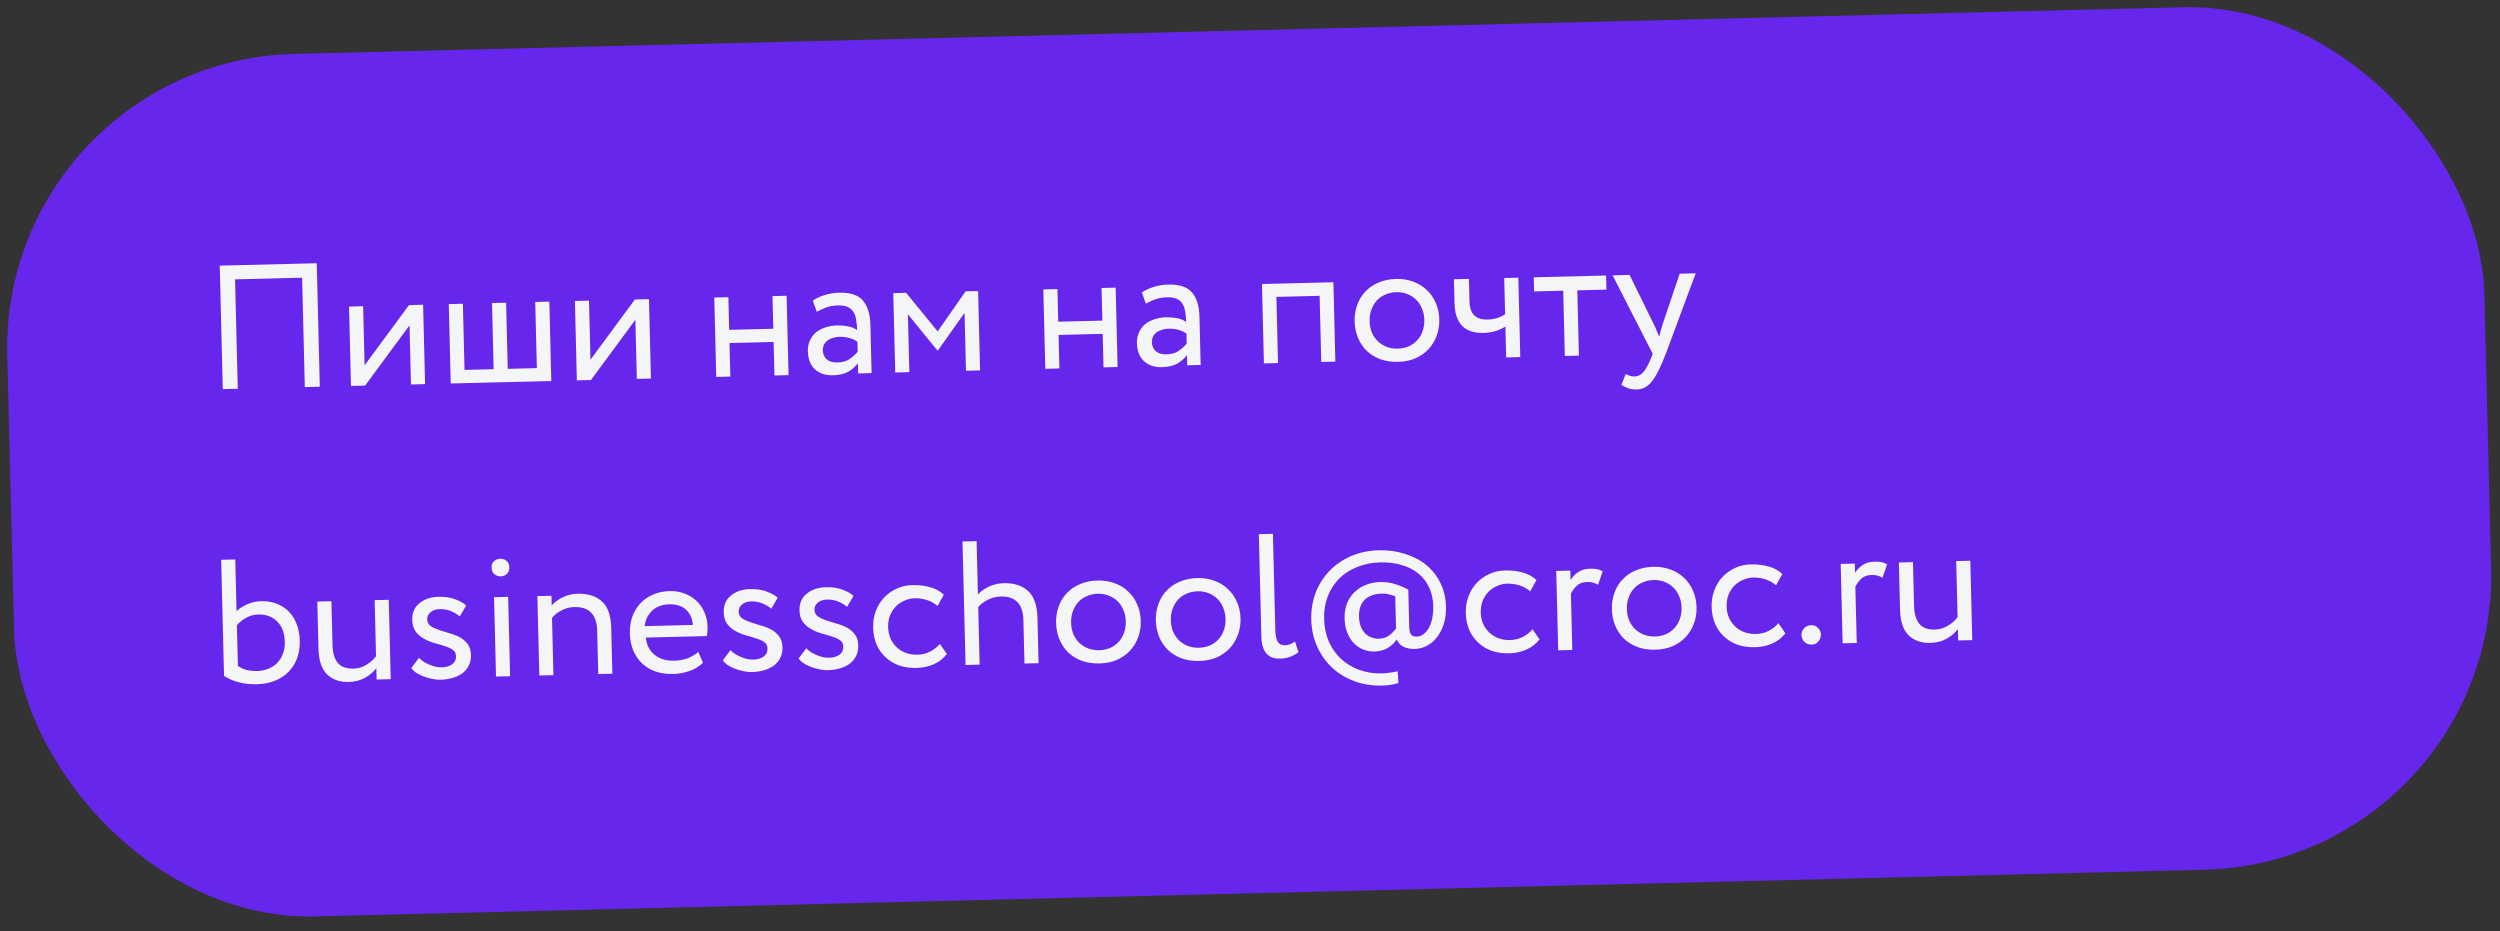 <?xml version="1.0" encoding="UTF-8"?> <svg xmlns="http://www.w3.org/2000/svg" width="255" height="95" viewBox="0 0 255 95" fill="none"><rect x="0" y="0" width="255" height="95" fill="#333333" stroke="none"/> <g clip-path="url(#clip0_16_522)"> <rect y="6.241" width="252.738" height="88" rx="30" transform="rotate(-1.415 0 6.241)" fill="#6626EC"></rect> <path d="M30.815 28.327L23.977 28.496L24.253 39.653L22.723 39.69L22.412 27.094L32.309 26.85L32.62 39.446L31.09 39.484L30.815 28.327ZM35.801 39.367L35.601 31.27L37.04 31.234L37.189 37.262L41.719 31.119L43.158 31.083L43.358 39.181L41.919 39.216L41.77 33.188L37.24 39.332L35.801 39.367ZM45.775 31.018L47.215 30.983L47.382 37.731L50.351 37.657L50.184 30.909L51.624 30.874L51.79 37.622L54.759 37.548L54.593 30.8L56.032 30.765L56.232 38.862L45.975 39.116L45.775 31.018ZM58.839 38.798L58.639 30.701L60.078 30.665L60.227 36.693L64.757 30.549L66.196 30.514L66.396 38.611L64.957 38.647L64.808 32.619L60.278 38.763L58.839 38.798ZM78.909 34.881L74.41 34.992L74.495 38.411L73.055 38.447L72.855 30.349L74.294 30.314L74.377 33.643L78.875 33.532L78.793 30.203L80.233 30.167L80.433 38.265L78.993 38.3L78.909 34.881ZM82.904 30.659C83.258 30.422 83.668 30.232 84.132 30.089C84.597 29.945 85.081 29.867 85.585 29.855C86.737 29.826 87.547 30.095 88.018 30.659C88.5 31.223 88.754 32.033 88.78 33.089L88.903 38.055L87.535 38.089L87.509 37.045C87.277 37.363 86.96 37.647 86.558 37.897C86.156 38.135 85.619 38.263 84.947 38.279C84.203 38.298 83.598 38.096 83.131 37.676C82.665 37.243 82.421 36.631 82.402 35.839C82.392 35.431 82.461 35.064 82.609 34.736C82.757 34.408 82.96 34.133 83.219 33.91C83.489 33.688 83.809 33.518 84.178 33.401C84.559 33.271 84.966 33.201 85.397 33.191C85.709 33.183 86.052 33.21 86.426 33.273C86.811 33.336 87.145 33.465 87.426 33.663C87.416 33.291 87.384 32.949 87.328 32.639C87.284 32.316 87.194 32.048 87.056 31.835C86.931 31.61 86.74 31.441 86.486 31.327C86.243 31.201 85.923 31.143 85.527 31.153C85.023 31.165 84.605 31.235 84.272 31.364C83.951 31.48 83.63 31.626 83.31 31.802L82.904 30.659ZM85.419 36.971C85.947 36.958 86.37 36.834 86.688 36.598C87.018 36.361 87.282 36.121 87.48 35.876L87.455 34.85C86.942 34.503 86.332 34.338 85.624 34.355C85.408 34.361 85.193 34.396 84.979 34.461C84.776 34.514 84.592 34.597 84.427 34.709C84.273 34.821 84.151 34.962 84.059 35.132C83.967 35.303 83.924 35.502 83.93 35.73C83.939 36.113 84.073 36.422 84.331 36.656C84.588 36.878 84.951 36.983 85.419 36.971ZM91.113 29.898L92.427 29.866L95.639 33.802L98.491 29.716L99.768 29.684L99.969 37.782L98.529 37.818L98.383 31.915L95.669 35.746L95.615 35.747L92.607 32.058L92.753 37.96L91.313 37.996L91.113 29.898ZM112.473 34.052L107.974 34.163L108.059 37.582L106.619 37.618L106.419 29.52L107.859 29.485L107.941 32.814L112.439 32.703L112.357 29.374L113.797 29.338L113.997 37.435L112.557 37.471L112.473 34.052ZM116.468 29.83C116.822 29.593 117.232 29.403 117.696 29.26C118.161 29.116 118.645 29.038 119.149 29.026C120.301 28.997 121.112 29.265 121.582 29.83C122.064 30.394 122.318 31.204 122.344 32.26L122.467 37.226L121.099 37.26L121.073 36.216C120.841 36.534 120.524 36.818 120.122 37.068C119.72 37.306 119.183 37.434 118.511 37.45C117.767 37.468 117.162 37.267 116.695 36.847C116.229 36.414 115.985 35.802 115.966 35.01C115.956 34.602 116.025 34.234 116.173 33.907C116.321 33.579 116.524 33.304 116.782 33.081C117.053 32.859 117.373 32.689 117.742 32.572C118.123 32.442 118.529 32.372 118.961 32.361C119.273 32.354 119.616 32.381 119.99 32.444C120.375 32.507 120.709 32.636 120.99 32.833C120.98 32.462 120.948 32.12 120.892 31.809C120.848 31.486 120.758 31.219 120.62 31.006C120.495 30.781 120.305 30.612 120.05 30.498C119.806 30.372 119.487 30.314 119.091 30.324C118.587 30.336 118.169 30.406 117.836 30.535C117.515 30.651 117.194 30.797 116.874 30.973L116.468 29.83ZM118.983 36.142C119.511 36.129 119.934 36.005 120.252 35.769C120.582 35.532 120.846 35.292 121.044 35.047L121.019 34.021C120.506 33.674 119.896 33.509 119.188 33.526C118.972 33.532 118.757 33.567 118.543 33.632C118.34 33.685 118.156 33.768 117.991 33.88C117.837 33.992 117.715 34.133 117.623 34.303C117.531 34.473 117.488 34.672 117.494 34.9C117.503 35.284 117.637 35.593 117.895 35.827C118.152 36.048 118.515 36.154 118.983 36.142ZM134.6 30.174L130.192 30.283L130.358 37.031L128.919 37.067L128.719 28.969L136.007 28.789L136.207 36.887L134.767 36.922L134.6 30.174ZM138.172 32.787C138.157 32.175 138.245 31.609 138.437 31.088C138.628 30.567 138.905 30.116 139.267 29.735C139.642 29.342 140.09 29.037 140.613 28.82C141.148 28.59 141.739 28.468 142.387 28.452C143.034 28.436 143.625 28.529 144.158 28.732C144.691 28.923 145.148 29.206 145.529 29.58C145.923 29.943 146.227 30.379 146.444 30.89C146.673 31.401 146.795 31.962 146.81 32.574C146.825 33.185 146.731 33.752 146.528 34.273C146.336 34.794 146.054 35.251 145.679 35.645C145.317 36.026 144.874 36.331 144.351 36.56C143.829 36.777 143.243 36.893 142.596 36.909C141.948 36.925 141.351 36.838 140.807 36.647C140.273 36.444 139.81 36.162 139.417 35.799C139.036 35.425 138.737 34.982 138.52 34.471C138.303 33.96 138.188 33.399 138.172 32.787ZM139.702 32.749C139.712 33.169 139.788 33.557 139.929 33.914C140.081 34.258 140.281 34.554 140.527 34.8C140.785 35.045 141.084 35.236 141.423 35.372C141.775 35.507 142.154 35.57 142.562 35.559C142.97 35.549 143.34 35.474 143.673 35.334C144.017 35.181 144.306 34.976 144.54 34.718C144.786 34.46 144.97 34.156 145.094 33.804C145.229 33.441 145.291 33.043 145.28 32.611C145.27 32.192 145.188 31.809 145.036 31.465C144.895 31.109 144.696 30.807 144.437 30.562C144.191 30.316 143.892 30.125 143.541 29.99C143.202 29.854 142.828 29.791 142.42 29.801C142.024 29.811 141.654 29.892 141.31 30.045C140.977 30.185 140.688 30.384 140.442 30.642C140.208 30.9 140.024 31.211 139.889 31.574C139.754 31.926 139.691 32.317 139.702 32.749ZM155.069 36.421L153.629 36.456L153.552 33.307C153.28 33.482 152.954 33.634 152.573 33.764C152.191 33.881 151.773 33.946 151.317 33.957C149.398 34.004 148.412 32.996 148.361 30.933L148.301 28.486L149.831 28.448L149.887 30.733C149.903 31.381 150.065 31.857 150.372 32.162C150.692 32.466 151.128 32.611 151.68 32.597C152.087 32.587 152.452 32.53 152.774 32.426C153.095 32.31 153.344 32.184 153.521 32.048L153.429 28.359L154.869 28.323L155.069 36.421ZM156.442 28.285L163.82 28.102L163.855 29.542L160.886 29.615L161.051 36.273L159.611 36.309L159.447 29.651L156.478 29.724L156.442 28.285ZM169.925 36.054C169.643 36.781 169.381 37.382 169.141 37.856C168.901 38.33 168.664 38.702 168.43 38.972C168.197 39.254 167.956 39.446 167.706 39.548C167.469 39.662 167.207 39.722 166.919 39.729C166.607 39.737 166.324 39.696 166.069 39.606C165.827 39.516 165.596 39.402 165.377 39.263L165.817 38.154C165.951 38.211 166.09 38.267 166.236 38.324C166.393 38.38 166.556 38.406 166.724 38.402C167.072 38.393 167.374 38.242 167.631 37.947C167.888 37.653 168.146 37.178 168.406 36.524L168.575 36.087L164.488 28.086L166.216 28.043L168.718 33.131C168.819 33.332 168.908 33.534 168.985 33.736C169.062 33.939 169.145 34.141 169.234 34.343C169.333 33.944 169.448 33.527 169.582 33.092L171.326 27.917L172.964 27.876L169.925 36.054ZM22.559 57.1L23.998 57.064L24.129 62.337C24.41 62.065 24.77 61.834 25.21 61.644C25.661 61.44 26.133 61.333 26.624 61.321C27.224 61.306 27.767 61.394 28.251 61.586C28.736 61.779 29.145 62.05 29.478 62.402C29.823 62.754 30.085 63.18 30.266 63.679C30.458 64.179 30.562 64.728 30.576 65.328C30.593 66 30.5 66.608 30.297 67.154C30.095 67.687 29.8 68.15 29.413 68.544C29.039 68.925 28.578 69.225 28.031 69.442C27.485 69.66 26.869 69.777 26.185 69.794C25.538 69.81 24.918 69.741 24.326 69.588C23.733 69.422 23.242 69.206 22.851 68.94L22.559 57.1ZM26.334 62.678C25.866 62.69 25.437 62.814 25.047 63.052C24.656 63.278 24.362 63.519 24.164 63.776L24.267 67.933C24.596 68.141 24.918 68.283 25.232 68.359C25.545 68.423 25.876 68.451 26.224 68.443C26.632 68.433 27.008 68.357 27.353 68.217C27.709 68.076 28.011 67.882 28.257 67.636C28.515 67.378 28.711 67.067 28.846 66.703C28.993 66.34 29.061 65.93 29.05 65.474C29.027 64.562 28.764 63.867 28.26 63.387C27.767 62.895 27.125 62.658 26.334 62.678ZM39.854 69.276L38.414 69.312L38.386 68.16C38.118 68.515 37.742 68.836 37.257 69.124C36.772 69.4 36.205 69.546 35.557 69.562C34.658 69.585 33.925 69.327 33.36 68.788C32.806 68.238 32.514 67.369 32.485 66.181L32.366 61.359L33.806 61.323L33.917 65.822C33.936 66.59 34.112 67.185 34.447 67.609C34.781 68.021 35.32 68.218 36.064 68.2C36.532 68.188 36.967 68.057 37.369 67.807C37.783 67.557 38.112 67.267 38.355 66.936L38.214 61.214L39.654 61.179L39.854 69.276ZM46.512 66.915C46.505 66.639 46.392 66.426 46.172 66.275C45.953 66.125 45.679 65.999 45.353 65.899C45.026 65.787 44.669 65.682 44.283 65.584C43.908 65.473 43.556 65.326 43.227 65.142C42.899 64.958 42.623 64.719 42.399 64.424C42.176 64.117 42.058 63.718 42.046 63.226C42.028 62.507 42.272 61.942 42.778 61.534C43.284 61.113 43.939 60.893 44.742 60.873C45.414 60.856 45.986 60.944 46.459 61.137C46.944 61.317 47.309 61.524 47.555 61.758L46.898 62.872C46.653 62.662 46.355 62.484 46.003 62.336C45.651 62.189 45.265 62.12 44.846 62.131C44.438 62.141 44.122 62.251 43.899 62.46C43.676 62.658 43.568 62.895 43.575 63.17C43.582 63.458 43.696 63.684 43.916 63.846C44.135 63.997 44.409 64.128 44.736 64.24C45.062 64.352 45.413 64.463 45.788 64.574C46.175 64.673 46.532 64.808 46.861 64.98C47.189 65.152 47.465 65.385 47.688 65.68C47.911 65.962 48.028 66.338 48.04 66.805C48.051 67.237 47.97 67.611 47.797 67.928C47.637 68.232 47.415 68.489 47.132 68.7C46.849 68.899 46.517 69.052 46.135 69.157C45.766 69.262 45.377 69.32 44.969 69.33C44.645 69.338 44.321 69.304 43.995 69.228C43.681 69.164 43.385 69.075 43.106 68.962C42.839 68.848 42.602 68.722 42.394 68.583C42.198 68.432 42.051 68.286 41.951 68.144L42.736 67.098C42.859 67.227 43.012 67.356 43.195 67.483C43.378 67.599 43.579 67.702 43.797 67.792C44.015 67.883 44.233 67.956 44.451 68.01C44.68 68.053 44.896 68.071 45.1 68.066C45.484 68.057 45.818 67.959 46.101 67.772C46.384 67.572 46.521 67.287 46.512 66.915ZM50.392 60.913L51.831 60.878L52.031 68.975L50.592 69.011L50.392 60.913ZM50.136 57.877C50.13 57.613 50.215 57.401 50.391 57.24C50.579 57.08 50.799 56.996 51.051 56.99C51.279 56.984 51.485 57.057 51.668 57.209C51.852 57.36 51.947 57.568 51.954 57.832C51.961 58.132 51.877 58.368 51.701 58.54C51.525 58.701 51.323 58.784 51.095 58.789C50.843 58.796 50.62 58.723 50.424 58.572C50.24 58.408 50.144 58.177 50.136 57.877ZM54.811 60.804L56.25 60.769L56.275 61.758C56.543 61.44 56.908 61.167 57.371 60.939C57.845 60.699 58.352 60.573 58.892 60.559C59.947 60.533 60.776 60.789 61.377 61.326C61.991 61.863 62.313 62.768 62.345 64.039L62.46 68.718L61.021 68.753L60.912 64.345C60.891 63.493 60.684 62.874 60.29 62.487C59.896 62.089 59.321 61.899 58.565 61.918C58.109 61.929 57.68 62.042 57.277 62.256C56.886 62.458 56.562 62.712 56.306 63.018L56.45 68.866L55.011 68.902L54.811 60.804ZM71.703 67.607C71.316 67.977 70.848 68.258 70.301 68.452C69.765 68.633 69.228 68.731 68.688 68.744C68.028 68.76 67.426 68.679 66.881 68.501C66.348 68.31 65.885 68.033 65.492 67.671C65.111 67.308 64.812 66.871 64.596 66.36C64.379 65.838 64.262 65.258 64.247 64.622C64.232 64.035 64.308 63.48 64.476 62.96C64.655 62.44 64.914 61.989 65.252 61.609C65.603 61.216 66.033 60.905 66.544 60.676C67.054 60.436 67.645 60.307 68.317 60.291C68.833 60.278 69.321 60.356 69.781 60.525C70.253 60.693 70.662 60.935 71.005 61.251C71.349 61.566 71.623 61.949 71.826 62.401C72.041 62.851 72.156 63.353 72.169 63.904C72.178 64.276 72.156 64.601 72.103 64.879L65.877 65.032C65.956 65.799 66.259 66.391 66.785 66.81C67.312 67.218 67.971 67.411 68.762 67.392C69.29 67.379 69.768 67.289 70.196 67.122C70.624 66.944 70.967 66.731 71.225 66.485L71.703 67.607ZM68.278 61.642C67.534 61.66 66.946 61.879 66.512 62.298C66.078 62.717 65.827 63.239 65.758 63.865L70.671 63.743C70.618 63.073 70.383 62.55 69.966 62.176C69.549 61.803 68.986 61.624 68.278 61.642ZM78.284 66.13C78.277 65.854 78.164 65.641 77.944 65.49C77.724 65.34 77.451 65.215 77.124 65.115C76.797 65.003 76.441 64.897 76.054 64.799C75.679 64.688 75.328 64.541 74.999 64.357C74.67 64.173 74.394 63.934 74.171 63.639C73.947 63.333 73.829 62.933 73.817 62.441C73.799 61.722 74.044 61.157 74.55 60.749C75.055 60.328 75.71 60.108 76.514 60.088C77.186 60.072 77.758 60.159 78.231 60.352C78.716 60.532 79.081 60.739 79.327 60.973L78.67 62.087C78.425 61.877 78.126 61.699 77.775 61.551C77.423 61.404 77.037 61.336 76.617 61.346C76.209 61.356 75.894 61.466 75.671 61.675C75.448 61.873 75.34 62.11 75.346 62.386C75.353 62.673 75.467 62.899 75.687 63.061C75.907 63.212 76.18 63.343 76.507 63.455C76.834 63.567 77.185 63.679 77.56 63.789C77.946 63.888 78.304 64.023 78.632 64.195C78.96 64.367 79.236 64.6 79.46 64.895C79.683 65.177 79.8 65.553 79.811 66.02C79.822 66.452 79.741 66.826 79.569 67.143C79.409 67.447 79.187 67.704 78.904 67.915C78.621 68.115 78.288 68.267 77.907 68.372C77.537 68.477 77.149 68.535 76.741 68.545C76.417 68.553 76.092 68.519 75.766 68.443C75.452 68.379 75.156 68.29 74.877 68.177C74.61 68.064 74.373 67.937 74.166 67.798C73.97 67.647 73.822 67.501 73.723 67.359L74.507 66.314C74.63 66.442 74.784 66.571 74.967 66.698C75.15 66.814 75.35 66.917 75.569 67.007C75.787 67.098 76.005 67.171 76.222 67.225C76.451 67.268 76.668 67.287 76.872 67.281C77.256 67.272 77.589 67.174 77.873 66.987C78.156 66.788 78.293 66.502 78.284 66.13ZM86.016 65.939C86.009 65.663 85.896 65.45 85.676 65.299C85.456 65.149 85.183 65.023 84.856 64.924C84.529 64.812 84.173 64.706 83.786 64.608C83.411 64.497 83.06 64.35 82.731 64.166C82.402 63.982 82.126 63.743 81.903 63.448C81.679 63.142 81.561 62.742 81.549 62.25C81.531 61.531 81.776 60.966 82.282 60.558C82.787 60.137 83.442 59.917 84.246 59.897C84.918 59.88 85.49 59.968 85.963 60.161C86.448 60.341 86.813 60.548 87.059 60.782L86.402 61.897C86.157 61.686 85.858 61.508 85.507 61.36C85.155 61.213 84.769 61.145 84.349 61.155C83.941 61.165 83.626 61.275 83.403 61.484C83.18 61.682 83.072 61.919 83.078 62.195C83.085 62.483 83.199 62.708 83.419 62.87C83.639 63.021 83.912 63.152 84.239 63.264C84.566 63.376 84.917 63.488 85.292 63.598C85.678 63.697 86.036 63.832 86.364 64.004C86.692 64.176 86.968 64.409 87.192 64.704C87.415 64.986 87.532 65.362 87.543 65.829C87.554 66.261 87.473 66.635 87.301 66.952C87.141 67.256 86.919 67.513 86.636 67.725C86.353 67.924 86.02 68.076 85.639 68.181C85.269 68.286 84.881 68.344 84.473 68.354C84.149 68.362 83.824 68.328 83.498 68.252C83.184 68.188 82.888 68.099 82.609 67.986C82.342 67.873 82.105 67.746 81.898 67.607C81.702 67.456 81.554 67.31 81.455 67.168L82.239 66.123C82.362 66.251 82.516 66.38 82.699 66.507C82.882 66.623 83.082 66.726 83.301 66.817C83.519 66.907 83.737 66.98 83.954 67.034C84.183 67.077 84.4 67.096 84.604 67.09C84.988 67.081 85.321 66.983 85.605 66.796C85.888 66.597 86.025 66.311 86.016 65.939ZM96.58 66.705C96.243 67.157 95.802 67.504 95.255 67.746C94.709 67.987 94.124 68.116 93.501 68.131C92.853 68.147 92.263 68.066 91.73 67.887C91.197 67.696 90.734 67.419 90.341 67.057C89.948 66.694 89.637 66.258 89.408 65.747C89.191 65.225 89.075 64.645 89.059 64.01C89.045 63.422 89.133 62.867 89.324 62.346C89.516 61.825 89.787 61.375 90.137 60.994C90.5 60.601 90.924 60.29 91.411 60.062C91.909 59.822 92.458 59.694 93.058 59.679C93.706 59.663 94.301 59.733 94.845 59.887C95.401 60.03 95.876 60.288 96.269 60.662L95.631 61.812C95.275 61.509 94.898 61.303 94.499 61.192C94.112 61.07 93.709 61.014 93.289 61.024C92.929 61.033 92.583 61.114 92.251 61.266C91.918 61.406 91.623 61.605 91.365 61.864C91.119 62.122 90.923 62.433 90.776 62.797C90.641 63.148 90.578 63.54 90.589 63.972C90.6 64.416 90.688 64.816 90.853 65.171C91.017 65.516 91.234 65.81 91.505 66.056C91.775 66.301 92.085 66.486 92.437 66.609C92.8 66.732 93.179 66.789 93.575 66.779C94.067 66.767 94.502 66.66 94.882 66.458C95.273 66.257 95.602 65.996 95.871 65.678L96.58 66.705ZM98.174 55.232L99.614 55.196L99.748 60.63C100.04 60.311 100.418 60.044 100.881 59.828C101.356 59.612 101.851 59.498 102.367 59.486C103.422 59.459 104.251 59.721 104.853 60.27C105.467 60.819 105.789 61.73 105.821 63.001L105.935 67.644L104.496 67.679L104.386 63.235C104.346 61.603 103.57 60.806 102.058 60.843C101.602 60.855 101.167 60.968 100.752 61.182C100.349 61.384 100.025 61.632 99.78 61.926L99.925 67.792L98.486 67.828L98.174 55.232ZM107.722 63.548C107.707 62.937 107.795 62.37 107.986 61.849C108.177 61.328 108.454 60.878 108.817 60.496C109.191 60.103 109.64 59.798 110.162 59.581C110.697 59.352 111.288 59.229 111.936 59.213C112.584 59.197 113.174 59.291 113.707 59.493C114.24 59.684 114.697 59.967 115.079 60.342C115.472 60.704 115.777 61.141 115.993 61.652C116.222 62.162 116.344 62.723 116.359 63.335C116.374 63.947 116.28 64.513 116.077 65.035C115.886 65.555 115.603 66.013 115.228 66.406C114.866 66.787 114.423 67.092 113.901 67.321C113.378 67.538 112.793 67.654 112.145 67.671C111.497 67.686 110.901 67.599 110.356 67.409C109.823 67.206 109.359 66.923 108.966 66.561C108.585 66.186 108.286 65.743 108.069 65.232C107.853 64.722 107.737 64.16 107.722 63.548ZM109.251 63.511C109.262 63.931 109.337 64.319 109.478 64.675C109.631 65.02 109.83 65.315 110.076 65.561C110.334 65.807 110.633 65.997 110.972 66.133C111.324 66.268 111.704 66.331 112.111 66.321C112.519 66.311 112.89 66.236 113.222 66.095C113.567 65.943 113.856 65.738 114.089 65.48C114.335 65.222 114.52 64.917 114.643 64.566C114.778 64.202 114.84 63.805 114.829 63.373C114.819 62.953 114.738 62.571 114.585 62.227C114.444 61.87 114.245 61.569 113.987 61.323C113.74 61.077 113.442 60.886 113.09 60.751C112.751 60.615 112.377 60.553 111.969 60.563C111.573 60.572 111.203 60.654 110.859 60.806C110.526 60.946 110.237 61.146 109.991 61.404C109.758 61.662 109.573 61.972 109.438 62.336C109.303 62.687 109.241 63.079 109.251 63.511ZM117.896 63.297C117.881 62.685 117.969 62.119 118.16 61.598C118.352 61.077 118.629 60.626 118.991 60.245C119.366 59.852 119.814 59.547 120.337 59.33C120.872 59.1 121.463 58.978 122.11 58.962C122.758 58.946 123.349 59.039 123.882 59.242C124.415 59.433 124.872 59.716 125.253 60.09C125.646 60.453 125.951 60.889 126.168 61.4C126.397 61.911 126.519 62.472 126.534 63.084C126.549 63.696 126.455 64.262 126.252 64.783C126.06 65.304 125.778 65.761 125.403 66.155C125.04 66.536 124.598 66.841 124.075 67.07C123.553 67.287 122.967 67.403 122.319 67.419C121.672 67.435 121.075 67.348 120.53 67.157C119.997 66.954 119.534 66.672 119.141 66.309C118.76 65.935 118.461 65.492 118.244 64.981C118.027 64.47 117.911 63.909 117.896 63.297ZM119.426 63.259C119.436 63.679 119.512 64.067 119.653 64.424C119.805 64.768 120.005 65.064 120.251 65.31C120.509 65.555 120.808 65.746 121.147 65.882C121.499 66.017 121.878 66.08 122.286 66.07C122.694 66.059 123.064 65.984 123.397 65.844C123.741 65.692 124.03 65.486 124.264 65.228C124.51 64.97 124.694 64.666 124.818 64.314C124.953 63.951 125.015 63.553 125.004 63.121C124.994 62.702 124.912 62.32 124.76 61.975C124.619 61.619 124.419 61.317 124.161 61.072C123.915 60.826 123.616 60.635 123.265 60.5C122.925 60.364 122.552 60.301 122.144 60.311C121.748 60.321 121.378 60.402 121.034 60.555C120.701 60.695 120.412 60.894 120.166 61.152C119.932 61.41 119.748 61.721 119.613 62.084C119.477 62.436 119.415 62.828 119.426 63.259ZM128.4 54.485L129.839 54.45L130.081 64.239C130.095 64.79 130.177 65.196 130.327 65.457C130.477 65.705 130.726 65.825 131.074 65.816C131.278 65.811 131.463 65.771 131.629 65.695C131.808 65.618 131.961 65.53 132.091 65.431L132.442 66.521C132.23 66.694 131.964 66.845 131.643 66.973C131.334 67.1 130.97 67.169 130.55 67.18C129.326 67.21 128.695 66.457 128.657 64.922L128.4 54.485ZM140.972 69.929C139.928 69.955 138.97 69.799 138.097 69.46C137.225 69.134 136.469 68.666 135.83 68.058C135.203 67.461 134.705 66.747 134.336 65.916C133.968 65.085 133.771 64.177 133.747 63.194C133.723 62.234 133.869 61.33 134.184 60.482C134.511 59.634 134.973 58.896 135.57 58.269C136.178 57.63 136.91 57.12 137.765 56.739C138.632 56.357 139.587 56.153 140.631 56.127C141.59 56.104 142.482 56.226 143.304 56.494C144.139 56.749 144.863 57.127 145.475 57.628C146.088 58.129 146.571 58.742 146.925 59.465C147.279 60.177 147.466 60.976 147.488 61.864C147.506 62.56 147.425 63.174 147.246 63.706C147.067 64.239 146.826 64.689 146.523 65.057C146.232 65.424 145.891 65.703 145.499 65.892C145.12 66.082 144.726 66.181 144.318 66.192C143.91 66.202 143.543 66.139 143.215 66.003C142.887 65.855 142.635 65.597 142.458 65.229C142.215 65.595 141.898 65.891 141.508 66.117C141.117 66.331 140.681 66.443 140.202 66.455C139.794 66.465 139.408 66.397 139.044 66.25C138.68 66.103 138.357 65.883 138.073 65.59C137.802 65.296 137.583 64.941 137.417 64.525C137.251 64.109 137.161 63.632 137.148 63.092C137.133 62.504 137.216 61.986 137.397 61.537C137.59 61.076 137.85 60.691 138.179 60.383C138.507 60.063 138.891 59.82 139.331 59.653C139.783 59.473 140.261 59.378 140.765 59.365C141.34 59.351 141.87 59.428 142.355 59.596C142.851 59.752 143.282 59.939 143.647 60.158L143.739 63.883C143.745 64.135 143.768 64.332 143.808 64.476C143.847 64.607 143.903 64.707 143.977 64.778C144.051 64.848 144.136 64.894 144.233 64.915C144.329 64.925 144.431 64.928 144.539 64.926C144.767 64.92 144.981 64.843 145.182 64.694C145.394 64.544 145.575 64.336 145.724 64.068C145.886 63.8 146.004 63.479 146.079 63.105C146.165 62.719 146.202 62.286 146.191 61.806C146.173 61.098 146.031 60.465 145.766 59.908C145.512 59.35 145.146 58.879 144.668 58.495C144.203 58.11 143.637 57.824 142.973 57.636C142.319 57.436 141.585 57.346 140.769 57.366C139.917 57.388 139.135 57.545 138.422 57.839C137.709 58.12 137.1 58.513 136.597 59.018C136.093 59.523 135.706 60.126 135.435 60.829C135.164 61.52 135.039 62.285 135.06 63.125C135.08 63.953 135.237 64.717 135.53 65.418C135.836 66.107 136.246 66.697 136.763 67.188C137.291 67.68 137.906 68.054 138.609 68.313C139.324 68.584 140.101 68.708 140.941 68.688C141.205 68.681 141.474 68.656 141.749 68.614C142.025 68.583 142.293 68.534 142.556 68.468L142.64 69.672C142.366 69.751 142.097 69.811 141.834 69.854C141.571 69.897 141.283 69.922 140.972 69.929ZM140.637 65.148C141.009 65.139 141.331 65.047 141.603 64.872C141.886 64.685 142.15 64.433 142.394 64.114L142.313 60.803C141.998 60.715 141.757 60.649 141.587 60.605C141.418 60.561 141.208 60.543 140.956 60.549C140.536 60.559 140.172 60.628 139.863 60.756C139.565 60.871 139.323 61.033 139.136 61.242C138.95 61.451 138.812 61.7 138.723 61.99C138.646 62.268 138.611 62.575 138.62 62.911C138.629 63.295 138.691 63.63 138.806 63.915C138.921 64.2 139.071 64.436 139.256 64.624C139.44 64.799 139.654 64.932 139.896 65.022C140.138 65.112 140.385 65.154 140.637 65.148ZM157.031 65.211C156.694 65.664 156.252 66.011 155.706 66.252C155.16 66.494 154.575 66.622 153.951 66.638C153.303 66.654 152.713 66.572 152.18 66.393C151.647 66.203 151.184 65.926 150.791 65.563C150.398 65.201 150.087 64.765 149.859 64.254C149.642 63.731 149.525 63.152 149.51 62.516C149.495 61.928 149.583 61.374 149.775 60.853C149.966 60.332 150.237 59.881 150.588 59.501C150.95 59.108 151.374 58.797 151.861 58.569C152.359 58.328 152.908 58.201 153.508 58.186C154.156 58.17 154.752 58.239 155.296 58.394C155.851 58.536 156.326 58.795 156.719 59.169L156.081 60.319C155.726 60.016 155.349 59.809 154.95 59.699C154.563 59.577 154.159 59.52 153.739 59.531C153.379 59.54 153.033 59.62 152.701 59.773C152.368 59.913 152.073 60.112 151.815 60.371C151.57 60.629 151.373 60.94 151.226 61.303C151.091 61.655 151.029 62.047 151.039 62.478C151.05 62.922 151.138 63.322 151.303 63.678C151.467 64.022 151.685 64.317 151.955 64.562C152.225 64.808 152.536 64.992 152.887 65.116C153.25 65.239 153.63 65.295 154.025 65.285C154.517 65.273 154.953 65.167 155.332 64.965C155.723 64.763 156.053 64.503 156.321 64.184L157.031 65.211ZM158.736 58.237L160.175 58.202L160.199 59.155C160.395 58.838 160.647 58.574 160.954 58.362C161.272 58.138 161.689 58.02 162.205 58.007C162.541 57.999 162.8 58.023 162.981 58.078C163.174 58.121 163.338 58.189 163.472 58.282L163.002 59.644C162.795 59.529 162.619 59.456 162.474 59.423C162.329 59.379 162.137 59.359 161.897 59.365C161.429 59.377 161.072 59.506 160.826 59.752C160.58 59.986 160.382 60.255 160.234 60.559L160.375 66.299L158.936 66.335L158.736 58.237ZM164.411 62.148C164.396 61.536 164.484 60.97 164.676 60.449C164.867 59.928 165.144 59.477 165.506 59.096C165.881 58.703 166.329 58.398 166.852 58.181C167.387 57.951 167.978 57.829 168.626 57.813C169.273 57.797 169.864 57.89 170.397 58.093C170.93 58.284 171.387 58.567 171.768 58.941C172.162 59.304 172.466 59.74 172.683 60.251C172.912 60.762 173.034 61.323 173.049 61.935C173.064 62.547 172.97 63.113 172.767 63.634C172.575 64.155 172.293 64.612 171.918 65.005C171.556 65.387 171.113 65.692 170.59 65.921C170.068 66.138 169.482 66.254 168.835 66.27C168.187 66.286 167.59 66.199 167.046 66.008C166.512 65.805 166.049 65.523 165.656 65.16C165.275 64.785 164.976 64.343 164.759 63.832C164.542 63.321 164.426 62.76 164.411 62.148ZM165.941 62.11C165.951 62.53 166.027 62.918 166.168 63.275C166.32 63.619 166.52 63.914 166.766 64.16C167.024 64.406 167.323 64.597 167.662 64.733C168.014 64.868 168.393 64.931 168.801 64.921C169.209 64.91 169.579 64.835 169.912 64.695C170.256 64.542 170.545 64.337 170.779 64.079C171.025 63.821 171.209 63.517 171.333 63.165C171.468 62.802 171.53 62.404 171.519 61.972C171.509 61.553 171.427 61.17 171.275 60.826C171.134 60.469 170.934 60.168 170.676 59.923C170.43 59.677 170.131 59.486 169.78 59.351C169.44 59.215 169.067 59.152 168.659 59.162C168.263 59.172 167.893 59.253 167.549 59.406C167.216 59.546 166.927 59.745 166.681 60.003C166.447 60.261 166.263 60.572 166.128 60.935C165.993 61.287 165.93 61.678 165.941 62.11ZM182.107 64.592C181.77 65.044 181.328 65.391 180.782 65.633C180.236 65.874 179.651 66.003 179.027 66.018C178.379 66.034 177.789 65.953 177.257 65.774C176.724 65.583 176.261 65.306 175.868 64.944C175.475 64.582 175.164 64.145 174.935 63.635C174.718 63.112 174.602 62.532 174.586 61.897C174.571 61.309 174.66 60.755 174.851 60.234C175.042 59.713 175.313 59.262 175.664 58.881C176.026 58.488 176.451 58.178 176.937 57.949C177.435 57.709 177.984 57.581 178.584 57.567C179.232 57.551 179.828 57.62 180.372 57.775C180.928 57.917 181.402 58.175 181.796 58.55L181.158 59.7C180.802 59.396 180.425 59.19 180.026 59.08C179.639 58.957 179.235 58.901 178.816 58.911C178.456 58.92 178.11 59.001 177.777 59.153C177.445 59.293 177.149 59.493 176.892 59.751C176.646 60.009 176.45 60.32 176.303 60.684C176.167 61.035 176.105 61.427 176.116 61.859C176.127 62.303 176.214 62.703 176.379 63.059C176.544 63.403 176.761 63.697 177.031 63.943C177.301 64.188 177.612 64.373 177.963 64.496C178.326 64.619 178.706 64.676 179.102 64.666C179.594 64.654 180.029 64.547 180.408 64.346C180.799 64.144 181.129 63.884 181.397 63.565L182.107 64.592ZM183.751 64.749C183.745 64.509 183.829 64.291 184.004 64.095C184.191 63.886 184.441 63.778 184.753 63.77C185.029 63.763 185.259 63.86 185.444 64.059C185.629 64.247 185.724 64.46 185.73 64.7C185.737 64.976 185.653 65.218 185.478 65.427C185.303 65.635 185.077 65.743 184.802 65.75C184.49 65.757 184.235 65.662 184.038 65.462C183.853 65.263 183.757 65.025 183.751 64.749ZM187.749 57.52L189.188 57.485L189.212 58.438C189.408 58.121 189.659 57.857 189.966 57.646C190.285 57.422 190.702 57.303 191.218 57.291C191.554 57.282 191.812 57.306 191.994 57.361C192.187 57.405 192.351 57.473 192.485 57.565L192.015 58.927C191.808 58.812 191.632 58.739 191.487 58.706C191.342 58.662 191.149 58.643 190.909 58.649C190.441 58.66 190.085 58.789 189.839 59.035C189.592 59.269 189.395 59.538 189.246 59.842L189.388 65.582L187.949 65.618L187.749 57.52ZM201.172 65.291L199.732 65.327L199.704 64.175C199.436 64.53 199.06 64.851 198.575 65.139C198.09 65.415 197.523 65.561 196.875 65.577C195.976 65.6 195.243 65.342 194.678 64.803C194.124 64.253 193.832 63.384 193.803 62.196L193.684 57.374L195.123 57.338L195.235 61.837C195.254 62.605 195.43 63.2 195.765 63.624C196.099 64.036 196.638 64.233 197.382 64.215C197.85 64.203 198.285 64.072 198.687 63.822C199.101 63.572 199.43 63.282 199.673 62.952L199.532 57.229L200.972 57.194L201.172 65.291Z" fill="#F4F5F6"></path> </g> <defs> <clipPath id="clip0_16_522"> <rect y="6.241" width="252.738" height="88" rx="30" transform="rotate(-1.415 0 6.241)" fill="white"></rect> </clipPath> </defs> </svg> 